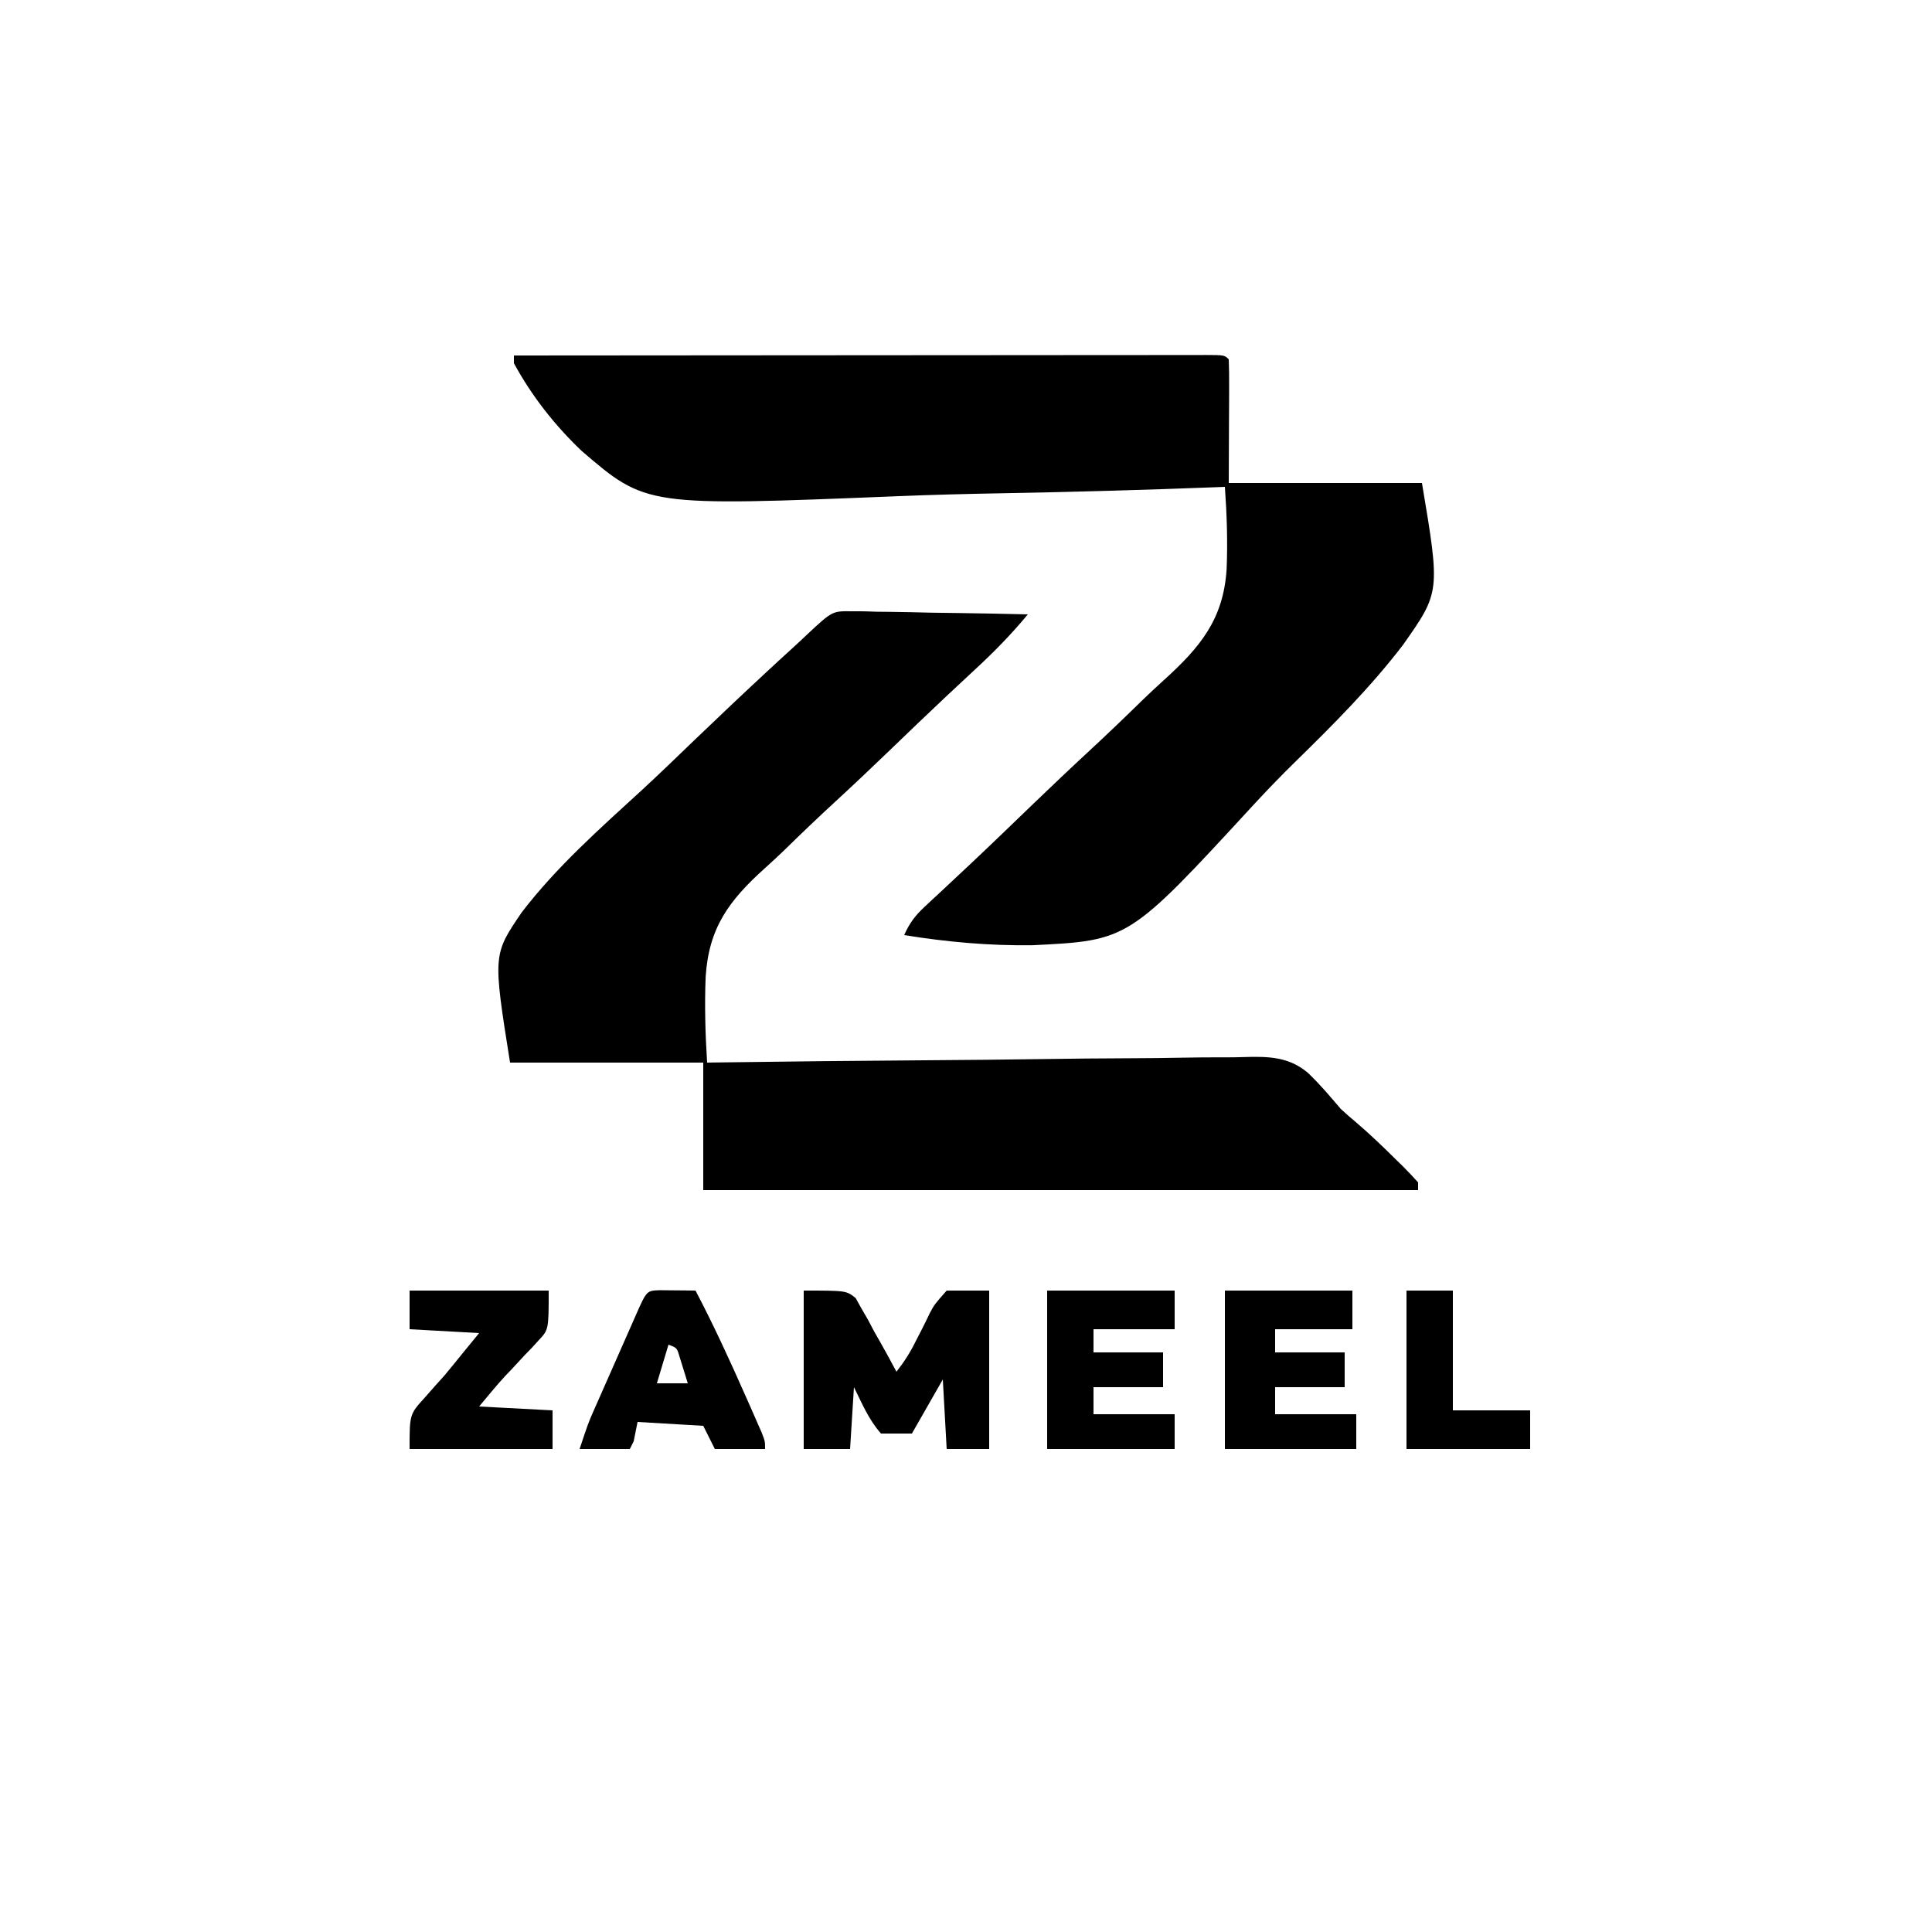 <?xml version="1.0" encoding="UTF-8"?>
<svg version="1.1" xmlns="http://www.w3.org/2000/svg" width="500" height="500">
<path d="M0 0 C23.973 -0.023 47.947 -0.041 71.92 -0.052 C83.05 -0.057 94.181 -0.064 105.311 -0.075 C115.009 -0.085 124.706 -0.092 134.404 -0.094 C139.542 -0.095 144.68 -0.098 149.818 -0.106 C154.648 -0.112 159.479 -0.115 164.309 -0.113 C166.087 -0.113 167.865 -0.115 169.644 -0.119 C172.061 -0.124 174.477 -0.123 176.894 -0.12 C177.607 -0.123 178.32 -0.126 179.055 -0.129 C183.886 -0.114 183.886 -0.114 185 1 C185.088 3.375 185.115 5.722 185.098 8.098 C185.095 9.395 185.093 10.691 185.09 12.028 C185.081 13.689 185.072 15.351 185.062 17.062 C185.042 22.322 185.021 27.581 185 33 C201.5 33 218 33 235 33 C239.735 61.222 239.735 61.222 230.09 74.912 C221.762 85.782 212.118 95.47 202.34 105.026 C198.557 108.731 194.894 112.51 191.309 116.406 C159.089 151.4 159.089 151.4 134.25 152.62 C123.091 152.786 112.008 151.783 101 150 C102.353 146.95 103.832 144.961 106.271 142.697 C106.945 142.065 107.62 141.432 108.315 140.781 C109.424 139.756 109.424 139.756 110.555 138.71 C112.17 137.197 113.784 135.684 115.398 134.17 C116.256 133.368 117.113 132.566 117.997 131.739 C123.511 126.553 128.953 121.29 134.405 116.037 C139.184 111.441 143.987 106.877 148.855 102.374 C153.576 98.004 158.214 93.558 162.808 89.055 C164.558 87.367 166.335 85.706 168.14 84.077 C177.607 75.499 183.588 68.322 184.446 55.383 C184.751 48.243 184.508 41.126 184 34 C183.246 34.029 182.492 34.059 181.716 34.089 C163.214 34.802 144.715 35.328 126.203 35.658 C117.249 35.822 108.304 36.045 99.355 36.414 C34.238 39.049 34.238 39.049 17.521 24.689 C10.548 18.041 4.595 10.47 0 2 C0 1.34 0 0.68 0 0 Z " fill="currentColor" transform="translate(133,92)"/>
<path d="M0 0 C1.02 0.001 2.041 0.001 3.092 0.002 C4.167 0.038 5.241 0.074 6.348 0.111 C7.468 0.121 8.589 0.131 9.744 0.141 C13.301 0.18 16.854 0.268 20.41 0.357 C22.831 0.392 25.251 0.424 27.672 0.453 C33.586 0.53 39.498 0.65 45.41 0.795 C41.158 5.932 36.668 10.526 31.768 15.042 C30.234 16.47 28.701 17.899 27.169 19.329 C26.364 20.079 25.56 20.828 24.731 21.601 C19.525 26.484 14.386 31.438 9.242 36.387 C4.743 40.709 0.219 44.997 -4.373 49.219 C-8.843 53.331 -13.225 57.52 -17.563 61.77 C-19.211 63.358 -20.887 64.918 -22.593 66.445 C-31.972 74.878 -37.176 81.953 -37.968 94.643 C-38.27 102.037 -38.052 109.412 -37.59 116.795 C-36.818 116.784 -36.045 116.773 -35.25 116.761 C-16.419 116.496 2.411 116.297 21.243 116.173 C30.351 116.111 39.457 116.027 48.563 115.889 C56.505 115.769 64.446 115.692 72.388 115.666 C76.59 115.65 80.79 115.614 84.992 115.526 C88.955 115.444 92.915 115.419 96.88 115.437 C98.326 115.434 99.773 115.411 101.219 115.364 C107.534 115.172 112.916 115.235 117.884 119.435 C120.961 122.362 123.664 125.559 126.41 128.795 C127.715 129.993 129.041 131.17 130.41 132.295 C134.064 135.414 137.495 138.732 140.91 142.107 C141.452 142.636 141.993 143.164 142.551 143.709 C143.877 145.032 145.149 146.409 146.41 147.795 C146.41 148.455 146.41 149.115 146.41 149.795 C85.36 149.795 24.31 149.795 -38.59 149.795 C-38.59 138.905 -38.59 128.015 -38.59 116.795 C-55.09 116.795 -71.59 116.795 -88.59 116.795 C-93.028 88.867 -93.028 88.867 -85.571 77.915 C-76.536 66.113 -65.213 56.106 -54.289 46.101 C-49.781 41.936 -45.372 37.668 -40.953 33.41 C-34.48 27.197 -27.969 21.028 -21.383 14.935 C-20.71 14.312 -20.038 13.689 -19.345 13.048 C-18.069 11.873 -16.789 10.703 -15.504 9.538 C-14.163 8.316 -12.837 7.077 -11.524 5.824 C-5.161 -0.09 -5.161 -0.09 0 0 Z " fill="currentColor" transform="translate(220.59,158.205)"/>
<path d="M0 0 C11 0 11 0 13.442 1.928 C13.929 2.808 14.416 3.687 14.918 4.594 C15.745 6.015 15.745 6.015 16.588 7.465 C17.116 8.466 17.644 9.468 18.188 10.5 C18.758 11.502 19.328 12.503 19.916 13.535 C21.316 16.005 22.674 18.49 24 21 C26.043 18.399 27.659 15.867 29.094 12.891 C29.486 12.137 29.878 11.382 30.281 10.605 C31.094 9.035 31.875 7.449 32.625 5.848 C33.844 3.578 33.844 3.578 37 0 C40.63 0 44.26 0 48 0 C48 13.53 48 27.06 48 41 C44.37 41 40.74 41 37 41 C36.505 32.09 36.505 32.09 36 23 C33.36 27.62 30.72 32.24 28 37 C25.36 37 22.72 37 20 37 C16.787 33.353 15.196 29.391 13 25 C12.67 30.28 12.34 35.56 12 41 C8.04 41 4.08 41 0 41 C0 27.47 0 13.94 0 0 Z " fill="currentColor" transform="translate(208,334)"/>
<path d="M0 0 C10.89 0 21.78 0 33 0 C33 3.3 33 6.6 33 10 C26.4 10 19.8 10 13 10 C13 11.98 13 13.96 13 16 C18.94 16 24.88 16 31 16 C31 18.97 31 21.94 31 25 C25.06 25 19.12 25 13 25 C13 27.31 13 29.62 13 32 C19.93 32 26.86 32 34 32 C34 34.97 34 37.94 34 41 C22.78 41 11.56 41 0 41 C0 27.47 0 13.94 0 0 Z " fill="currentColor" transform="translate(317,334)"/>
<path d="M0 0 C1.653 0.017 1.653 0.017 3.34 0.035 C4.445 0.044 5.549 0.053 6.688 0.062 C7.542 0.074 8.397 0.086 9.277 0.098 C13.955 9.022 18.145 18.132 22.215 27.348 C22.712 28.467 23.208 29.587 23.72 30.74 C24.412 32.317 24.412 32.317 25.117 33.926 C25.533 34.874 25.95 35.821 26.379 36.798 C27.277 39.098 27.277 39.098 27.277 41.098 C22.987 41.098 18.697 41.098 14.277 41.098 C13.287 39.118 12.297 37.138 11.277 35.098 C5.667 34.768 0.057 34.438 -5.723 34.098 C-6.218 36.573 -6.218 36.573 -6.723 39.098 C-7.053 39.758 -7.383 40.418 -7.723 41.098 C-12.013 41.098 -16.303 41.098 -20.723 41.098 C-18.472 34.346 -18.472 34.346 -17.135 31.311 C-16.838 30.634 -16.541 29.957 -16.235 29.26 C-15.92 28.55 -15.605 27.84 -15.281 27.109 C-14.79 25.994 -14.79 25.994 -14.288 24.855 C-13.599 23.294 -12.909 21.734 -12.218 20.174 C-11.156 17.777 -10.1 15.378 -9.045 12.979 C-8.374 11.459 -7.703 9.941 -7.031 8.422 C-6.715 7.702 -6.398 6.982 -6.072 6.241 C-3.352 0.12 -3.352 0.12 0 0 Z M2.277 14.098 C1.287 17.398 0.297 20.698 -0.723 24.098 C1.917 24.098 4.557 24.098 7.277 24.098 C6.828 22.616 6.368 21.137 5.902 19.66 C5.519 18.425 5.519 18.425 5.129 17.164 C4.469 14.92 4.469 14.92 2.277 14.098 Z " fill="currentColor" transform="translate(170.723,333.902)"/>
<path d="M0 0 C10.89 0 21.78 0 33 0 C33 3.3 33 6.6 33 10 C26.07 10 19.14 10 12 10 C12 11.98 12 13.96 12 16 C17.94 16 23.88 16 30 16 C30 18.97 30 21.94 30 25 C24.06 25 18.12 25 12 25 C12 27.31 12 29.62 12 32 C18.93 32 25.86 32 33 32 C33 34.97 33 37.94 33 41 C22.11 41 11.22 41 0 41 C0 27.47 0 13.94 0 0 Z " fill="currentColor" transform="translate(271,334)"/>
<path d="M0 0 C11.88 0 23.76 0 36 0 C36 10.124 36 10.124 33.332 12.949 C32.486 13.88 32.486 13.88 31.623 14.83 C31.026 15.443 30.428 16.056 29.812 16.688 C28.652 17.941 27.492 19.195 26.332 20.449 C25.554 21.259 25.554 21.259 24.761 22.085 C22.412 24.639 20.221 27.334 18 30 C24.27 30.33 30.54 30.66 37 31 C37 34.3 37 37.6 37 41 C24.79 41 12.58 41 0 41 C0 32.015 0 32.015 3.938 27.688 C4.75 26.767 5.562 25.847 6.398 24.898 C7.257 23.942 8.115 22.985 9 22 C10.71 19.955 12.385 17.884 14.062 15.812 C15.362 14.224 16.661 12.636 18 11 C12.06 10.67 6.12 10.34 0 10 C0 6.7 0 3.4 0 0 Z " fill="currentColor" transform="translate(106,334)"/>
<path d="M0 0 C3.96 0 7.92 0 12 0 C12 10.23 12 20.46 12 31 C18.6 31 25.2 31 32 31 C32 34.3 32 37.6 32 41 C21.44 41 10.88 41 0 41 C0 27.47 0 13.94 0 0 Z " fill="currentColor" transform="translate(364,334)"/>
</svg>
